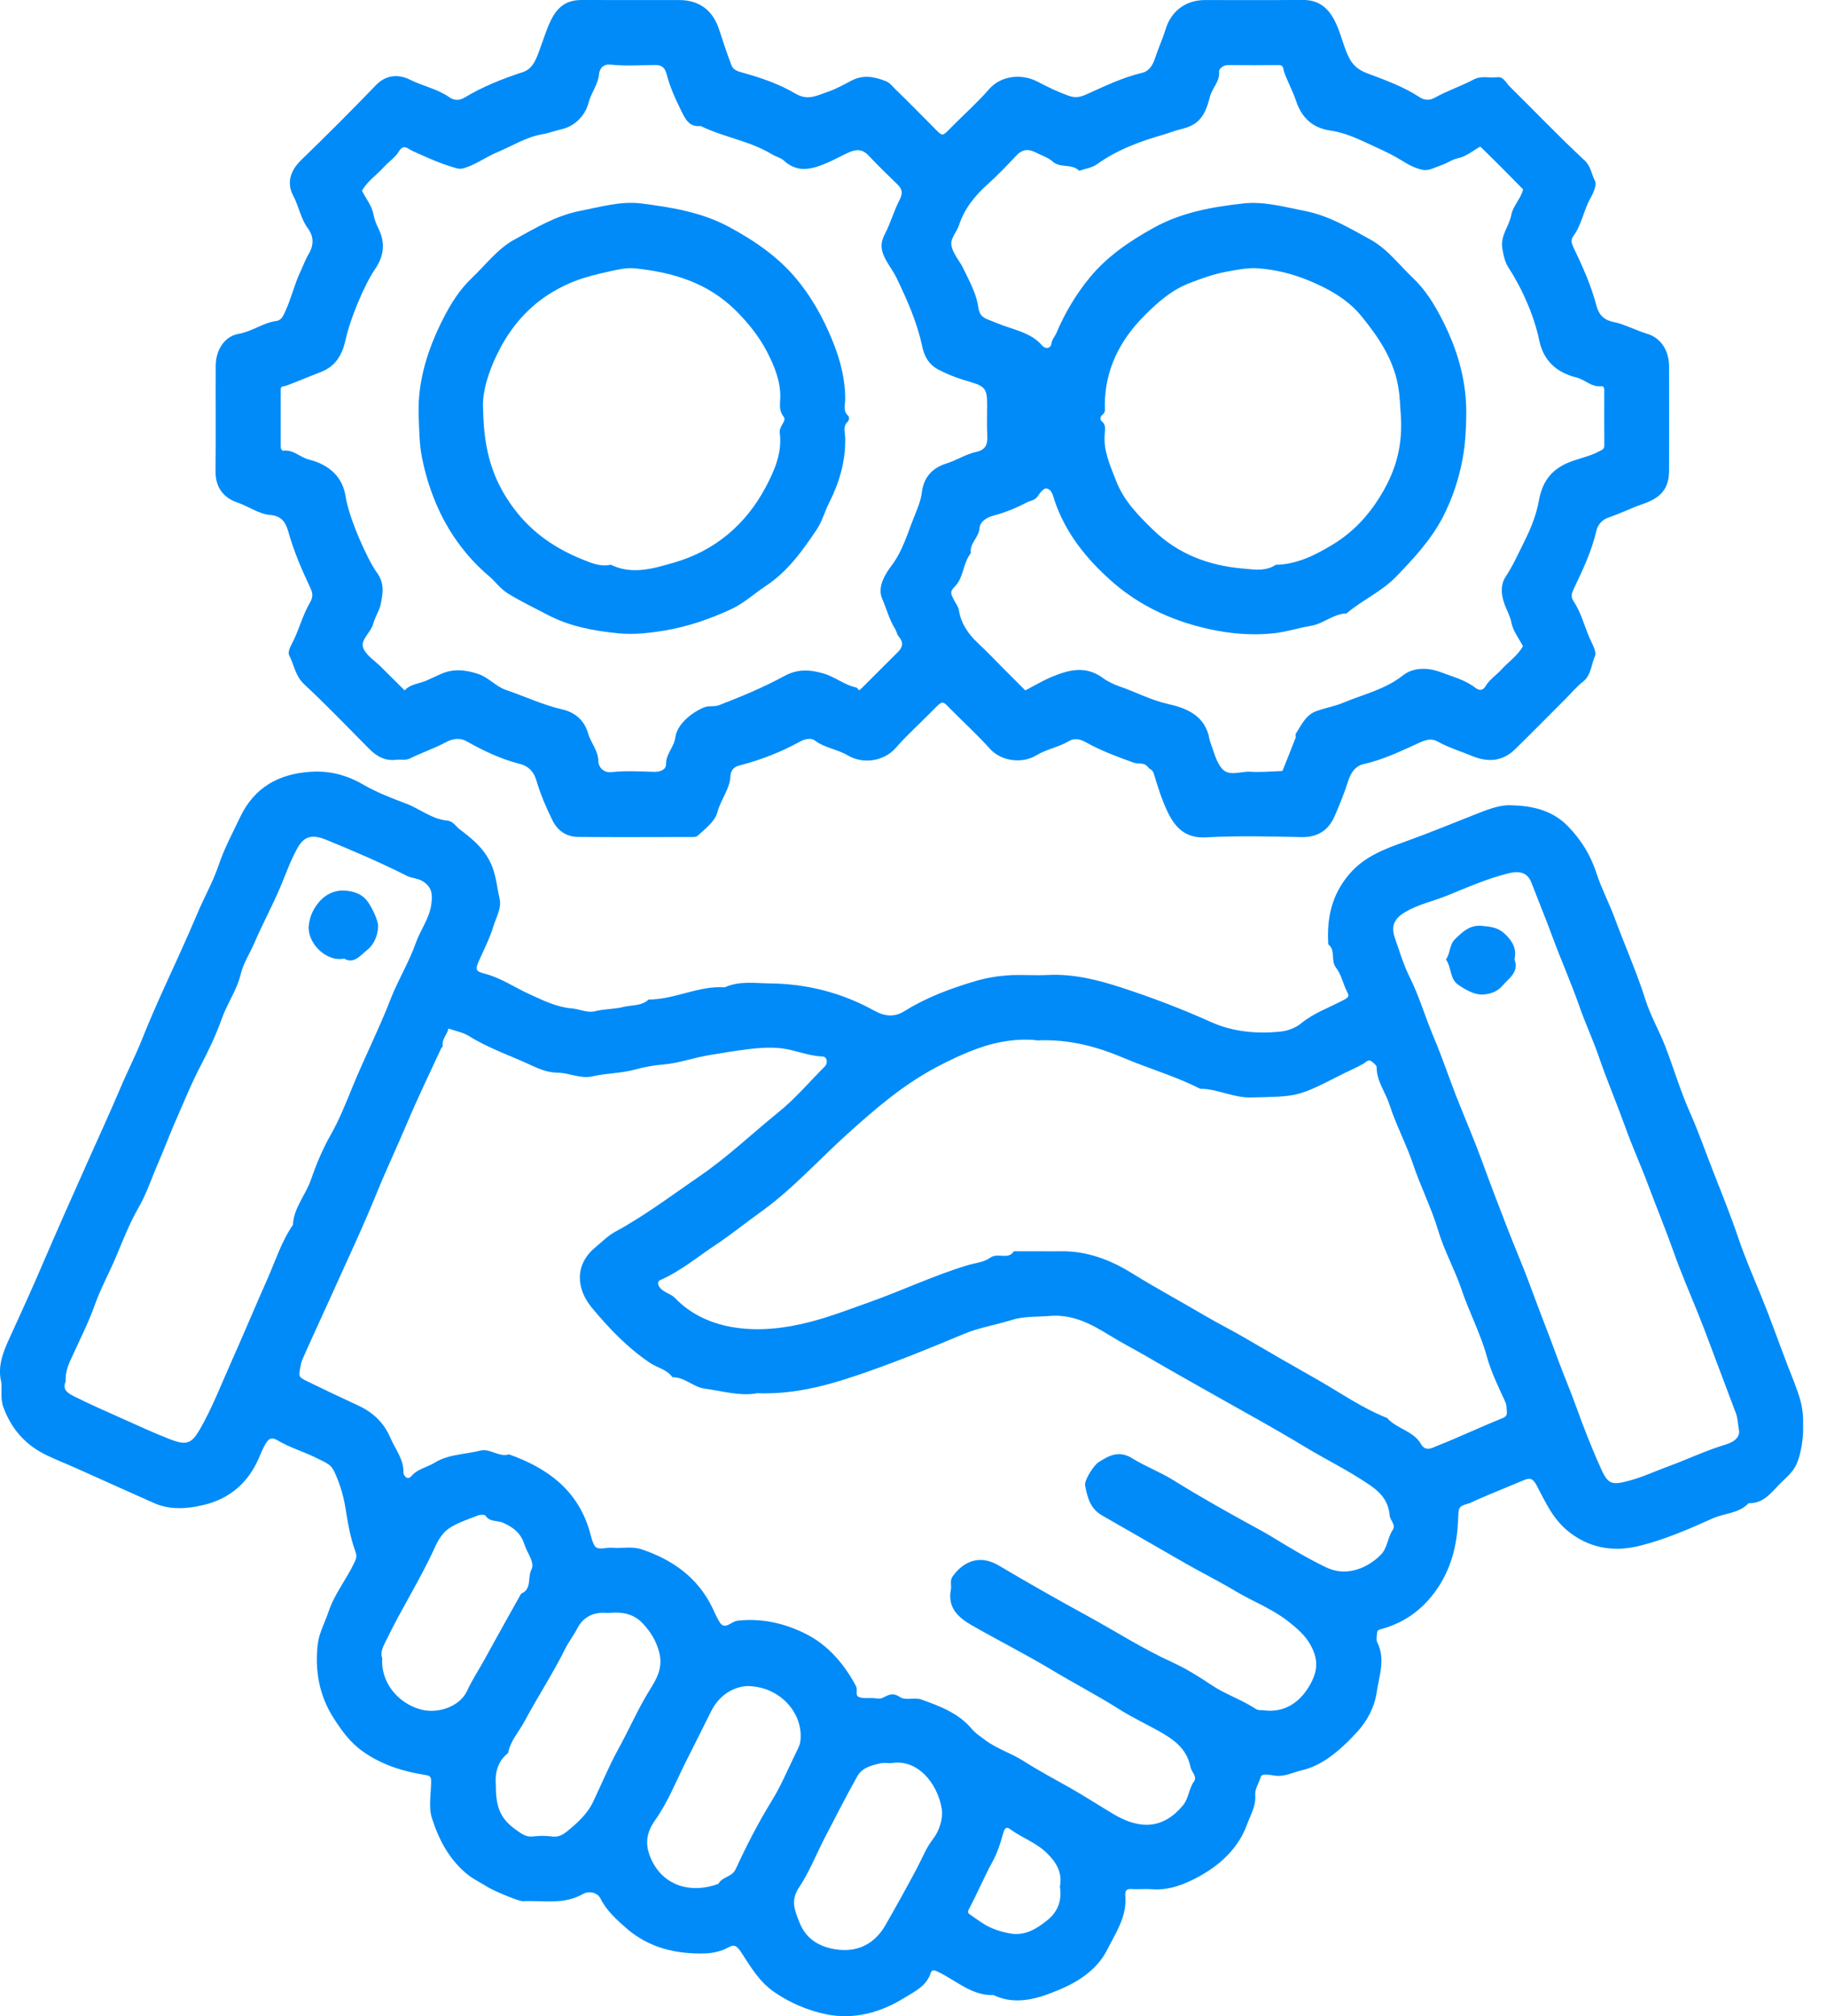 <svg width="68" height="75" viewBox="0 0 68 75" fill="none" xmlns="http://www.w3.org/2000/svg">
<g clip-path="url(#clip0_505_719)">
<path d="M0.026 51.325C-0.077 50.742 0.137 50.245 0.374 49.731C0.791 48.822 1.205 47.91 1.599 46.991C2.14 45.73 2.701 44.476 3.26 43.222C3.668 42.308 4.088 41.399 4.478 40.479C4.74 39.857 5.051 39.257 5.299 38.629C5.548 38.004 5.82 37.384 6.099 36.77C6.523 35.837 6.955 34.907 7.352 33.966C7.605 33.366 7.93 32.799 8.14 32.175C8.348 31.562 8.659 30.98 8.939 30.393C9.468 29.286 10.373 28.784 11.576 28.707C12.276 28.663 12.912 28.836 13.5 29.175C14.008 29.47 14.562 29.686 15.095 29.884C15.621 30.08 16.068 30.469 16.643 30.524C16.863 30.544 16.966 30.74 17.107 30.847C17.608 31.222 18.09 31.622 18.329 32.262C18.472 32.648 18.506 33.045 18.595 33.433C18.676 33.784 18.464 34.126 18.361 34.463C18.234 34.883 18.032 35.282 17.85 35.686C17.685 36.053 17.679 36.128 18.038 36.219C18.64 36.37 19.14 36.724 19.691 36.974C20.204 37.206 20.699 37.461 21.292 37.511C21.563 37.533 21.866 37.687 22.134 37.618C22.491 37.525 22.863 37.543 23.202 37.456C23.511 37.378 23.878 37.43 24.141 37.18C25.11 37.182 25.994 36.659 26.975 36.726C27.516 36.479 28.089 36.574 28.651 36.58C30.026 36.594 31.33 36.925 32.535 37.592C32.932 37.812 33.288 37.846 33.667 37.61C34.487 37.097 35.383 36.768 36.302 36.495C36.688 36.38 37.093 36.31 37.495 36.282C37.996 36.245 38.502 36.294 39.005 36.267C39.96 36.219 40.874 36.453 41.759 36.742C42.885 37.109 43.995 37.533 45.08 38.02C45.887 38.383 46.767 38.462 47.645 38.375C47.914 38.349 48.215 38.242 48.419 38.072C48.901 37.675 49.487 37.477 50.024 37.19C50.213 37.087 50.217 37.049 50.133 36.881C49.985 36.59 49.921 36.245 49.727 35.997C49.513 35.724 49.727 35.349 49.438 35.129C49.378 34.156 49.559 33.284 50.23 32.504C50.799 31.844 51.562 31.572 52.309 31.303C53.165 30.994 54.005 30.651 54.849 30.318C55.289 30.144 55.759 29.945 56.195 29.953C56.97 29.967 57.749 30.108 58.357 30.734C58.856 31.247 59.203 31.812 59.423 32.49C59.609 33.064 59.898 33.603 60.105 34.17C60.475 35.175 60.915 36.152 61.238 37.176C61.426 37.771 61.747 38.325 61.975 38.91C62.296 39.734 62.544 40.59 62.904 41.395C63.227 42.12 63.485 42.869 63.774 43.604C64.097 44.425 64.428 45.247 64.712 46.087C64.959 46.813 65.267 47.518 65.558 48.229C65.901 49.069 66.202 49.926 66.527 50.774C66.695 51.211 66.879 51.634 67.008 52.087C67.195 52.743 67.137 53.815 66.88 54.43C66.727 54.796 66.422 55.002 66.174 55.268C65.877 55.587 65.586 55.934 65.084 55.914C64.72 56.302 64.179 56.284 63.733 56.486C62.865 56.877 61.977 57.261 61.058 57.493C60.16 57.719 59.27 57.642 58.444 57.02C57.816 56.548 57.535 55.9 57.2 55.266C57.067 55.012 56.966 54.953 56.724 55.056C56.124 55.309 55.519 55.549 54.921 55.811C54.836 55.85 54.762 55.896 54.665 55.924C54.253 56.041 54.291 56.072 54.267 56.597C54.227 57.428 54.037 58.232 53.585 58.955C53.068 59.778 52.353 60.343 51.408 60.598C51.326 60.62 51.265 60.64 51.257 60.719C51.247 60.844 51.211 60.992 51.261 61.092C51.574 61.712 51.332 62.328 51.243 62.934C51.16 63.499 50.89 64.016 50.504 64.433C50.191 64.773 49.86 65.096 49.472 65.374C49.149 65.604 48.796 65.772 48.459 65.849C48.142 65.921 47.829 66.093 47.474 66.053C47.288 66.032 46.963 65.942 46.921 66.103C46.862 66.329 46.699 66.529 46.719 66.779C46.751 67.177 46.545 67.51 46.416 67.861C46.091 68.75 45.421 69.363 44.638 69.795C44.117 70.082 43.521 70.326 42.875 70.276C42.625 70.256 42.37 70.288 42.12 70.268C41.9 70.252 41.87 70.359 41.884 70.534C41.946 71.291 41.529 71.895 41.212 72.521C40.776 73.383 39.94 73.825 39.108 74.14C38.456 74.388 37.705 74.566 36.986 74.213C36.169 74.241 35.597 73.675 34.925 73.353C34.796 73.29 34.687 73.242 34.636 73.399C34.477 73.892 34.015 74.093 33.647 74.322C32.771 74.869 31.762 75.137 30.746 74.925C30.08 74.786 29.424 74.517 28.82 74.102C28.229 73.694 27.916 73.116 27.555 72.573C27.381 72.313 27.258 72.359 27.108 72.44C26.83 72.594 26.499 72.656 26.228 72.664C25.158 72.69 24.147 72.456 23.305 71.719C22.936 71.394 22.574 71.071 22.348 70.617C22.245 70.411 21.94 70.314 21.694 70.454C20.979 70.863 20.21 70.684 19.463 70.72C19.302 70.728 18.347 70.318 18.167 70.203C17.909 70.038 17.624 69.909 17.39 69.717C16.72 69.172 16.324 68.419 16.074 67.623C15.944 67.211 16.043 66.725 16.047 66.273C16.047 66.135 16.035 66.059 15.86 66.03C15.016 65.897 14.224 65.659 13.502 65.148C13.023 64.809 12.718 64.375 12.42 63.913C11.874 63.067 11.713 62.122 11.828 61.145C11.877 60.739 12.095 60.354 12.226 59.956C12.45 59.284 12.908 58.734 13.203 58.094C13.288 57.911 13.276 57.846 13.211 57.663C13.045 57.198 12.953 56.704 12.878 56.215C12.817 55.813 12.725 55.434 12.575 55.054C12.357 54.493 12.329 54.505 11.788 54.237C11.305 53.998 10.784 53.847 10.326 53.575C10.092 53.435 9.997 53.534 9.906 53.673C9.791 53.847 9.716 54.047 9.634 54.239C9.236 55.155 8.556 55.745 7.587 55.979C6.963 56.13 6.321 56.175 5.723 55.906C4.768 55.478 3.807 55.054 2.855 54.622C2.459 54.443 2.033 54.283 1.645 54.085C0.921 53.716 0.414 53.134 0.123 52.337C-0.006 51.98 0.101 51.653 0.032 51.325H0.026ZM28.152 51.83C27.558 51.939 26.888 51.745 26.212 51.651C25.796 51.592 25.479 51.218 25.029 51.231C24.823 50.94 24.468 50.879 24.193 50.696C23.357 50.136 22.663 49.408 22.033 48.649C21.423 47.914 21.401 47.026 22.156 46.4C22.398 46.2 22.627 45.966 22.899 45.818C24.009 45.217 25.011 44.456 26.049 43.745C27.096 43.028 28.003 42.156 28.982 41.365C29.606 40.86 30.133 40.238 30.7 39.667C30.825 39.542 30.782 39.306 30.623 39.3C30.09 39.283 29.604 39.057 29.087 38.995C28.334 38.904 27.359 39.094 26.406 39.247C25.816 39.342 25.255 39.554 24.655 39.6C24.324 39.627 23.979 39.691 23.67 39.776C23.133 39.928 22.582 39.915 22.047 40.038C21.607 40.139 21.185 39.905 20.751 39.901C20.402 39.897 20.095 39.776 19.8 39.639C19.019 39.273 18.197 39.001 17.459 38.541C17.232 38.399 16.95 38.351 16.693 38.26C16.641 38.488 16.431 38.666 16.477 38.928C16.479 38.942 16.437 38.961 16.427 38.981C15.999 39.911 15.549 40.834 15.151 41.777C14.78 42.655 14.372 43.517 14.012 44.401C13.488 45.693 12.886 46.957 12.315 48.231C12 48.931 11.673 49.628 11.362 50.328C11.297 50.476 11.223 50.615 11.19 50.791C11.117 51.202 11.077 51.206 11.444 51.386C12.072 51.693 12.704 51.99 13.338 52.285C13.885 52.537 14.293 52.926 14.529 53.482C14.711 53.91 15.038 54.287 15.016 54.798C15.016 54.824 15.131 55.119 15.323 54.897C15.549 54.636 15.898 54.582 16.179 54.408C16.695 54.089 17.311 54.105 17.878 53.958C18.236 53.865 18.567 54.216 18.946 54.099C20.36 54.602 21.482 55.41 21.936 56.926C21.997 57.127 22.039 57.37 22.142 57.513C22.259 57.679 22.56 57.553 22.782 57.572C23.149 57.604 23.525 57.509 23.89 57.634C25.043 58.024 25.97 58.684 26.515 59.806C26.606 59.994 26.69 60.204 26.799 60.364C26.989 60.638 27.223 60.313 27.445 60.287C28.364 60.18 29.25 60.394 30.029 60.796C30.827 61.206 31.428 61.904 31.86 62.722C31.937 62.865 31.816 63.065 31.963 63.123C32.115 63.186 32.303 63.158 32.476 63.164C32.601 63.168 32.751 63.208 32.85 63.156C33.074 63.041 33.229 62.948 33.504 63.131C33.698 63.263 34.049 63.131 34.293 63.218C34.986 63.467 35.682 63.723 36.181 64.325C36.298 64.466 36.471 64.577 36.623 64.694C37.079 65.047 37.63 65.207 38.103 65.51C38.658 65.865 39.237 66.172 39.81 66.495C40.364 66.808 40.897 67.155 41.442 67.48C42.447 68.079 43.309 68.023 44.028 67.157C44.252 66.886 44.242 66.539 44.44 66.265C44.569 66.085 44.347 65.911 44.31 65.732C44.191 65.134 43.806 64.787 43.303 64.492C42.756 64.171 42.175 63.909 41.648 63.574C40.83 63.057 39.974 62.615 39.148 62.118C38.165 61.526 37.138 61.014 36.144 60.442C35.658 60.162 35.262 59.79 35.391 59.136C35.424 58.971 35.339 58.803 35.46 58.634C35.896 58.028 36.514 57.842 37.168 58.23C38.26 58.876 39.364 59.504 40.475 60.109C41.518 60.679 42.524 61.327 43.612 61.823C44.117 62.053 44.609 62.354 45.072 62.667C45.602 63.024 46.21 63.22 46.741 63.568C46.842 63.632 46.929 63.606 47.024 63.618C47.809 63.723 48.372 63.325 48.734 62.712C48.941 62.356 49.099 61.95 48.891 61.43C48.679 60.901 48.322 60.606 47.924 60.295C47.327 59.829 46.612 59.564 45.968 59.177C45.368 58.817 44.734 58.504 44.129 58.157C43.091 57.56 42.051 56.964 41.014 56.368C40.572 56.114 40.469 55.688 40.388 55.254C40.352 55.05 40.717 54.503 40.879 54.398C41.272 54.142 41.646 53.94 42.132 54.241C42.627 54.547 43.184 54.755 43.676 55.062C44.674 55.684 45.697 56.255 46.727 56.819C46.913 56.92 47.098 57.019 47.28 57.13C47.96 57.545 48.645 57.959 49.361 58.304C50.048 58.636 50.817 58.397 51.374 57.854C51.655 57.58 51.635 57.2 51.839 56.906C51.966 56.724 51.737 56.55 51.723 56.374C51.679 55.854 51.413 55.535 50.989 55.244C50.209 54.709 49.359 54.297 48.554 53.811C47.512 53.181 46.442 52.591 45.378 51.994C44.48 51.489 43.582 50.982 42.691 50.464C42.225 50.191 41.742 49.947 41.282 49.662C40.62 49.252 39.924 48.881 39.084 48.949C38.599 48.99 38.111 48.953 37.634 49.105C37.053 49.289 36.439 49.383 35.882 49.616C34.723 50.102 33.56 50.577 32.373 50.995C31.041 51.465 29.7 51.883 28.16 51.824L28.152 51.83ZM38.577 38.694C37.903 38.623 37.136 38.73 36.401 38.997C35.854 39.195 35.331 39.441 34.81 39.719C33.583 40.376 32.549 41.27 31.538 42.182C30.456 43.157 29.48 44.254 28.285 45.104C27.74 45.491 27.223 45.917 26.664 46.287C25.974 46.743 25.338 47.282 24.571 47.617C24.47 47.661 24.476 47.775 24.542 47.871C24.686 48.083 24.952 48.106 25.13 48.289C25.74 48.927 26.555 49.266 27.381 49.386C28.289 49.517 29.218 49.414 30.14 49.175C30.893 48.982 31.61 48.703 32.335 48.447C33.562 48.013 34.743 47.45 35.991 47.07C36.282 46.981 36.619 46.957 36.851 46.787C37.136 46.577 37.519 46.882 37.737 46.545H38.718C38.971 46.545 39.221 46.549 39.473 46.545C40.456 46.525 41.347 46.87 42.148 47.371C43.029 47.918 43.941 48.406 44.831 48.931C45.328 49.224 45.861 49.49 46.358 49.781C47.23 50.29 48.106 50.795 48.984 51.291C49.858 51.786 50.684 52.373 51.627 52.745C51.982 53.151 52.602 53.221 52.884 53.71C53.064 54.021 53.316 53.851 53.476 53.788C54.297 53.465 55.097 53.084 55.916 52.755C56.08 52.688 56.092 52.615 56.082 52.494C56.072 52.377 56.082 52.266 56.023 52.141C55.773 51.592 55.501 51.041 55.341 50.464C55.105 49.603 54.685 48.82 54.402 47.98C54.152 47.233 53.754 46.531 53.53 45.778C53.276 44.924 52.872 44.137 52.59 43.297C52.339 42.55 51.958 41.843 51.717 41.094C51.568 40.628 51.237 40.222 51.239 39.701C51.239 39.629 51.128 39.54 51.051 39.483C50.918 39.384 50.843 39.514 50.738 39.572C50.454 39.732 50.153 39.857 49.862 40.006C48.287 40.81 48.287 40.783 46.572 40.824C45.901 40.84 45.316 40.501 44.664 40.497C43.771 40.038 42.802 39.766 41.882 39.376C40.862 38.944 39.815 38.642 38.579 38.702L38.577 38.694ZM64.716 53.155C64.674 52.866 64.668 52.712 64.599 52.541C64.43 52.109 64.274 51.671 64.107 51.235C63.798 50.431 63.509 49.62 63.186 48.822C62.881 48.067 62.556 47.32 62.286 46.553C61.999 45.74 61.668 44.946 61.367 44.139C61.083 43.376 60.745 42.633 60.471 41.867C60.164 41.014 59.807 40.178 59.512 39.32C59.294 38.68 59.005 38.07 58.783 37.43C58.484 36.576 58.115 35.745 57.8 34.895C57.542 34.196 57.259 33.508 56.99 32.813C56.859 32.476 56.572 32.381 56.165 32.48C55.367 32.676 54.616 33.007 53.865 33.312C53.349 33.522 52.793 33.635 52.305 33.924C51.891 34.168 51.76 34.444 51.921 34.905C52.091 35.387 52.236 35.884 52.464 36.34C52.82 37.051 53.038 37.814 53.346 38.543C53.7 39.376 53.98 40.242 54.322 41.084C54.608 41.797 54.909 42.503 55.172 43.224C55.482 44.076 55.807 44.924 56.136 45.77C56.415 46.484 56.722 47.189 56.984 47.91C57.295 48.762 57.634 49.603 57.945 50.458C58.175 51.091 58.444 51.711 58.672 52.347C58.955 53.132 59.262 53.916 59.609 54.677C59.861 55.23 60.025 55.242 60.638 55.078C61.139 54.945 61.601 54.725 62.082 54.55C62.803 54.287 63.497 53.952 64.234 53.732C64.575 53.629 64.791 53.429 64.714 53.157L64.716 53.155ZM2.441 51.396C2.293 51.733 2.596 51.861 2.84 51.982C3.381 52.25 3.937 52.494 4.49 52.741C5.106 53.015 5.719 53.302 6.347 53.544C6.937 53.772 7.132 53.696 7.427 53.189C7.898 52.379 8.229 51.503 8.61 50.655C9.066 49.638 9.494 48.604 9.949 47.585C10.251 46.904 10.473 46.184 10.902 45.562C10.932 44.926 11.378 44.452 11.576 43.874C11.77 43.313 12.01 42.738 12.307 42.217C12.634 41.645 12.874 41.03 13.118 40.434C13.568 39.336 14.107 38.276 14.537 37.168C14.814 36.453 15.226 35.789 15.48 35.066C15.652 34.582 15.981 34.17 16.053 33.637C16.11 33.233 16.061 32.995 15.745 32.787C15.555 32.664 15.337 32.676 15.149 32.581C14.172 32.089 13.167 31.657 12.153 31.243C11.618 31.025 11.321 31.089 11.057 31.57C10.811 32.02 10.639 32.504 10.441 32.977C10.144 33.685 9.773 34.362 9.47 35.068C9.305 35.456 9.056 35.829 8.965 36.215C8.822 36.825 8.459 37.317 8.255 37.892C8.049 38.474 7.776 39.053 7.484 39.611C7.136 40.271 6.856 40.967 6.557 41.645C6.325 42.168 6.119 42.727 5.889 43.256C5.647 43.81 5.461 44.393 5.158 44.918C4.819 45.505 4.573 46.143 4.314 46.759C4.062 47.359 3.743 47.93 3.525 48.548C3.309 49.159 3.012 49.745 2.742 50.338C2.594 50.661 2.419 50.974 2.445 51.396H2.441ZM18.456 66.462C18.456 67.254 18.646 67.678 19.233 68.085C19.392 68.197 19.572 68.34 19.819 68.314C20.067 68.285 20.325 68.279 20.572 68.316C20.794 68.348 20.987 68.219 21.096 68.13C21.474 67.823 21.849 67.492 22.069 67.036C22.382 66.386 22.653 65.716 23 65.086C23.408 64.349 23.739 63.575 24.185 62.857C24.438 62.453 24.69 62.033 24.532 61.45C24.417 61.02 24.219 60.713 23.941 60.406C23.612 60.047 23.21 59.958 22.752 59.992C22.651 60 22.55 59.994 22.451 59.992C22.021 59.986 21.678 60.204 21.5 60.549C21.359 60.824 21.169 61.064 21.034 61.335C20.576 62.259 20.008 63.119 19.524 64.028C19.316 64.417 18.995 64.752 18.912 65.207C18.478 65.55 18.417 66.02 18.458 66.46L18.456 66.462ZM27.781 62.718C27.292 62.758 26.773 63.043 26.464 63.662C26.163 64.266 25.863 64.87 25.558 65.471C25.178 66.218 24.872 67.018 24.391 67.694C24.046 68.178 24.009 68.596 24.203 69.077C24.631 70.137 25.693 70.462 26.739 70.074C26.876 69.805 27.242 69.832 27.383 69.525C27.783 68.657 28.219 67.805 28.723 66.989C29.064 66.438 29.315 65.831 29.602 65.245C29.672 65.1 29.761 64.95 29.785 64.795C29.935 63.775 29.056 62.708 27.781 62.718ZM14.226 61.672C14.162 62.554 14.786 63.335 15.623 63.578C16.306 63.775 17.119 63.473 17.384 62.897C17.582 62.467 17.842 62.082 18.066 61.672C18.502 60.87 18.952 60.077 19.396 59.28C19.808 59.114 19.627 58.674 19.782 58.379C19.915 58.127 19.623 57.772 19.524 57.463C19.389 57.035 19.126 56.825 18.726 56.643C18.516 56.548 18.23 56.625 18.072 56.381C18.042 56.334 17.87 56.338 17.786 56.373C17.418 56.518 17.029 56.637 16.707 56.855C16.483 57.006 16.31 57.281 16.195 57.537C15.656 58.73 14.945 59.833 14.378 61.01C14.277 61.22 14.14 61.44 14.224 61.672H14.226ZM33.155 65.586C33.029 65.586 32.898 65.564 32.777 65.59C32.442 65.663 32.089 65.752 31.909 66.071C31.487 66.826 31.093 67.595 30.696 68.362C30.375 68.984 30.116 69.646 29.731 70.223C29.406 70.71 29.596 71.102 29.761 71.522C30.017 72.171 30.573 72.456 31.215 72.525C31.974 72.606 32.575 72.276 32.959 71.606C33.364 70.896 33.766 70.179 34.148 69.454C34.334 69.101 34.473 68.731 34.727 68.406C34.969 68.094 35.109 67.631 35.05 67.278C34.889 66.313 34.13 65.407 33.155 65.586ZM39.449 70.177C39.552 69.64 39.304 69.25 38.924 68.893C38.537 68.528 38.03 68.36 37.61 68.049C37.443 67.924 37.386 68.015 37.334 68.209C37.235 68.564 37.123 68.917 36.94 69.252C36.627 69.822 36.377 70.427 36.07 71.001C36.005 71.122 36.023 71.162 36.104 71.217C36.302 71.35 36.496 71.499 36.696 71.614C36.972 71.772 37.301 71.869 37.62 71.923C38.157 72.012 38.591 71.744 38.989 71.421C39.383 71.1 39.528 70.682 39.449 70.177Z" fill="#008BF8"/>
<path d="M14.766 28.259C14.34 28.322 14.017 28.136 13.728 27.843C12.931 27.038 12.145 26.22 11.316 25.447C10.991 25.144 10.948 24.734 10.766 24.383C10.686 24.225 10.859 23.967 10.94 23.793C11.148 23.349 11.277 22.869 11.519 22.447C11.647 22.225 11.661 22.104 11.548 21.863C11.231 21.191 10.936 20.507 10.732 19.782C10.649 19.489 10.522 19.192 10.058 19.156C9.636 19.122 9.246 18.831 8.824 18.688C8.318 18.514 8.015 18.125 8.023 17.533C8.037 16.223 8.023 14.915 8.029 13.604C8.029 13.041 8.342 12.51 8.883 12.418C9.386 12.331 9.783 12.01 10.278 11.941C10.47 11.915 10.528 11.774 10.607 11.604C10.839 11.117 10.95 10.591 11.182 10.102C11.281 9.896 11.356 9.672 11.477 9.47C11.675 9.143 11.699 8.82 11.457 8.491C11.19 8.13 11.124 7.675 10.914 7.28C10.661 6.803 10.805 6.347 11.21 5.953C12.151 5.041 13.08 4.118 13.986 3.173C14.382 2.76 14.854 2.762 15.262 2.966C15.745 3.206 16.284 3.307 16.732 3.622C16.881 3.727 17.081 3.757 17.283 3.634C17.965 3.222 18.7 2.931 19.459 2.683C19.861 2.552 19.978 2.136 20.115 1.768C20.253 1.397 20.36 1.021 20.552 0.662C20.808 0.198 21.141 -7.11763e-05 21.65 -7.11763e-05C22.859 0.006 24.068 -7.11761e-05 25.275 0.002C26.03 0.002 26.535 0.383 26.769 1.11C26.913 1.554 27.06 1.997 27.226 2.433C27.296 2.622 27.512 2.667 27.674 2.713C28.352 2.901 29.016 3.133 29.618 3.488C30.074 3.759 30.444 3.537 30.831 3.408C31.138 3.305 31.423 3.135 31.713 2.988C32.137 2.774 32.547 2.852 32.967 3.018C33.123 3.079 33.201 3.196 33.304 3.297C33.773 3.753 34.233 4.219 34.695 4.684C35.123 5.112 35.03 5.114 35.486 4.657C35.931 4.211 36.403 3.789 36.815 3.315C37.249 2.816 38.014 2.725 38.609 3.034C38.985 3.23 39.356 3.412 39.754 3.555C39.998 3.644 40.176 3.628 40.431 3.513C41.109 3.208 41.781 2.881 42.516 2.707C42.722 2.659 42.885 2.485 42.982 2.188C43.101 1.821 43.271 1.455 43.388 1.074C43.596 0.404 44.143 0.002 44.842 0.002C46.051 0.002 47.26 0.008 48.467 -0.002C49.037 -0.008 49.398 0.242 49.664 0.747C49.886 1.165 49.973 1.625 50.165 2.053C50.335 2.431 50.541 2.6 50.93 2.743C51.58 2.986 52.244 3.228 52.838 3.616C52.971 3.702 53.167 3.765 53.391 3.64C53.857 3.379 54.372 3.21 54.845 2.959C55.137 2.804 55.428 2.909 55.717 2.873C55.965 2.842 56.046 3.075 56.179 3.206C57.112 4.124 58.016 5.075 58.975 5.965C59.219 6.194 59.231 6.478 59.363 6.725C59.441 6.872 59.306 7.179 59.195 7.373C58.941 7.823 58.874 8.354 58.563 8.774C58.446 8.931 58.497 9.064 58.581 9.24C58.913 9.934 59.227 10.633 59.423 11.386C59.488 11.632 59.635 11.895 60.053 11.977C60.463 12.058 60.873 12.284 61.301 12.414C61.834 12.575 62.12 13.053 62.122 13.637C62.126 14.921 62.126 16.207 62.122 17.491C62.122 18.163 61.834 18.51 61.159 18.742C60.719 18.894 60.301 19.106 59.861 19.253C59.605 19.34 59.464 19.546 59.417 19.74C59.242 20.499 58.913 21.195 58.581 21.888C58.497 22.063 58.454 22.19 58.563 22.356C58.838 22.77 58.959 23.25 59.149 23.701C59.246 23.933 59.439 24.238 59.363 24.407C59.219 24.722 59.231 25.114 58.914 25.36C58.678 25.544 58.483 25.782 58.269 25.996C57.645 26.62 57.027 27.247 56.397 27.865C55.943 28.311 55.408 28.374 54.804 28.126C54.374 27.948 53.926 27.815 53.516 27.587C53.286 27.459 53.096 27.506 52.842 27.621C52.166 27.928 51.493 28.257 50.755 28.422C50.456 28.489 50.278 28.733 50.179 29.048C50.04 29.492 49.862 29.924 49.678 30.35C49.446 30.889 49.043 31.15 48.431 31.138C47.248 31.113 46.061 31.083 44.88 31.148C44.123 31.188 43.741 30.786 43.465 30.215C43.243 29.757 43.091 29.26 42.942 28.772C42.9 28.63 42.784 28.612 42.74 28.55C42.589 28.336 42.373 28.433 42.197 28.37C41.583 28.148 40.969 27.922 40.4 27.603C40.176 27.478 39.968 27.457 39.786 27.567C39.401 27.795 38.955 27.863 38.567 28.099C38.072 28.402 37.283 28.342 36.839 27.847C36.385 27.342 35.882 26.882 35.404 26.4C35.069 26.062 35.103 26.03 34.717 26.426C34.259 26.894 33.767 27.33 33.337 27.823C32.9 28.322 32.121 28.437 31.546 28.095C31.156 27.863 30.698 27.825 30.331 27.546C30.195 27.443 29.967 27.48 29.777 27.585C29.079 27.97 28.342 28.257 27.569 28.461C27.433 28.497 27.201 28.55 27.185 28.889C27.163 29.339 26.832 29.737 26.707 30.193C26.602 30.581 26.25 30.823 25.964 31.089C25.907 31.144 25.778 31.134 25.683 31.134C24.298 31.136 22.913 31.144 21.529 31.132C21.093 31.128 20.763 30.922 20.559 30.508C20.321 30.025 20.111 29.535 19.96 29.018C19.869 28.709 19.669 28.497 19.358 28.418C18.65 28.239 18 27.932 17.364 27.573C17.138 27.443 16.869 27.462 16.599 27.607C16.171 27.837 15.702 27.994 15.264 28.21C15.089 28.297 14.925 28.239 14.758 28.263L14.766 28.259ZM31.972 25.683C32.006 25.653 32.044 25.626 32.077 25.594C32.523 25.15 32.965 24.702 33.413 24.26C33.601 24.076 33.639 23.898 33.456 23.686C33.381 23.6 33.369 23.476 33.302 23.371C33.092 23.036 32.997 22.643 32.838 22.281C32.644 21.843 32.929 21.377 33.195 21.022C33.601 20.48 33.773 19.849 34.017 19.243C34.138 18.94 34.273 18.629 34.312 18.31C34.382 17.729 34.725 17.398 35.228 17.24C35.61 17.119 35.947 16.895 36.334 16.81C36.669 16.738 36.762 16.55 36.746 16.231C36.726 15.829 36.742 15.425 36.74 15.024C36.738 14.483 36.661 14.364 36.126 14.212C35.719 14.097 35.331 13.956 34.952 13.762C34.568 13.566 34.404 13.263 34.32 12.87C34.13 11.973 33.756 11.14 33.361 10.322C33.242 10.076 33.06 9.852 32.933 9.593C32.771 9.27 32.767 9.024 32.933 8.709C33.147 8.297 33.272 7.841 33.484 7.429C33.611 7.185 33.583 7.031 33.395 6.852C33.032 6.504 32.672 6.151 32.327 5.784C32.105 5.548 31.877 5.542 31.602 5.665C31.326 5.788 31.063 5.939 30.783 6.058C30.217 6.299 29.691 6.448 29.17 5.969C29.055 5.862 28.877 5.828 28.738 5.743C27.912 5.239 26.937 5.107 26.079 4.688C25.643 4.736 25.506 4.421 25.348 4.106C25.128 3.666 24.932 3.218 24.807 2.745C24.747 2.515 24.625 2.416 24.391 2.418C23.838 2.424 23.279 2.463 22.732 2.404C22.401 2.37 22.31 2.608 22.296 2.756C22.261 3.149 22.003 3.444 21.908 3.813C21.781 4.31 21.389 4.704 20.872 4.815C20.642 4.865 20.42 4.956 20.186 4.994C19.582 5.095 19.058 5.435 18.502 5.665C18.103 5.83 17.741 6.103 17.305 6.244C17.116 6.305 17.043 6.274 16.875 6.224C16.334 6.064 15.828 5.832 15.319 5.598C15.185 5.535 15.022 5.344 14.85 5.628C14.711 5.858 14.461 6.02 14.277 6.224C14.013 6.519 13.667 6.741 13.472 7.098C13.623 7.389 13.845 7.665 13.9 7.972C13.934 8.17 14.011 8.348 14.087 8.503C14.352 9.04 14.285 9.531 13.966 9.999C13.552 10.609 13.034 11.854 12.862 12.64C12.747 13.172 12.501 13.623 11.949 13.835C11.515 14.002 11.087 14.186 10.651 14.348C10.562 14.38 10.447 14.345 10.447 14.493C10.447 15.197 10.447 15.902 10.447 16.608C10.447 16.697 10.486 16.774 10.559 16.766C10.922 16.718 11.162 17.01 11.487 17.091C12.295 17.295 12.755 17.771 12.862 18.462C12.987 19.281 13.688 20.84 14.027 21.298C14.325 21.702 14.249 22.087 14.168 22.481C14.118 22.725 13.96 22.939 13.893 23.198C13.815 23.503 13.427 23.793 13.508 24.068C13.597 24.365 13.962 24.581 14.206 24.831C14.277 24.904 14.348 24.974 14.42 25.045C14.634 25.257 14.848 25.469 15.06 25.681C15.28 25.433 15.614 25.437 15.888 25.308C16.056 25.229 16.229 25.156 16.397 25.077C16.849 24.867 17.313 24.91 17.786 25.065C18.185 25.196 18.45 25.532 18.823 25.661C19.53 25.903 20.214 26.226 20.933 26.39C21.482 26.515 21.775 26.88 21.886 27.272C21.987 27.635 22.276 27.924 22.271 28.338C22.271 28.463 22.407 28.76 22.762 28.721C23.285 28.663 23.818 28.695 24.347 28.711C24.579 28.717 24.793 28.626 24.789 28.428C24.783 28.043 25.086 27.801 25.136 27.425C25.203 26.935 25.754 26.494 26.208 26.313C26.394 26.238 26.578 26.303 26.775 26.226C27.603 25.907 28.419 25.568 29.198 25.144C29.664 24.89 30.112 24.896 30.641 25.049C31.081 25.176 31.425 25.479 31.865 25.572C31.905 25.58 31.937 25.639 31.974 25.677L31.972 25.683ZM54.572 15.571C54.558 16.057 54.534 16.534 54.445 17.024C54.304 17.802 54.065 18.526 53.71 19.219C53.276 20.061 52.64 20.749 51.972 21.442C51.421 22.013 50.702 22.318 50.117 22.818C49.628 22.83 49.263 23.2 48.794 23.279C48.328 23.357 47.866 23.509 47.405 23.557C46.432 23.66 45.461 23.541 44.51 23.279C43.331 22.954 42.261 22.41 41.355 21.603C40.431 20.781 39.661 19.828 39.252 18.625C39.197 18.462 39.157 18.197 38.941 18.169C38.85 18.157 38.702 18.331 38.63 18.45C38.527 18.619 38.335 18.623 38.196 18.698C37.808 18.904 37.39 19.071 36.964 19.184C36.686 19.257 36.47 19.431 36.458 19.643C36.435 20 36.074 20.212 36.135 20.573C35.834 20.947 35.874 21.492 35.527 21.829C35.327 22.025 35.412 22.126 35.509 22.324C35.565 22.439 35.664 22.55 35.69 22.703C35.769 23.192 36.036 23.583 36.397 23.921C36.728 24.229 37.041 24.558 37.36 24.88C37.626 25.146 37.895 25.415 38.161 25.681C38.49 25.511 38.809 25.318 39.151 25.176C39.785 24.912 40.412 24.75 41.054 25.223C41.226 25.35 41.458 25.461 41.676 25.536C42.272 25.738 42.821 26.04 43.455 26.182C44.078 26.321 44.779 26.561 44.985 27.355C45.009 27.445 45.019 27.542 45.053 27.627C45.179 27.952 45.257 28.323 45.471 28.58C45.742 28.903 46.178 28.683 46.539 28.707C46.935 28.733 47.335 28.691 47.732 28.679C47.896 28.269 48.062 27.857 48.221 27.445C48.237 27.401 48.203 27.332 48.227 27.298C48.433 26.975 48.594 26.599 48.988 26.454C49.317 26.333 49.67 26.276 49.992 26.141C50.742 25.826 51.55 25.651 52.218 25.122C52.616 24.807 53.175 24.833 53.621 25.003C54.027 25.158 54.467 25.269 54.841 25.532C54.948 25.606 55.133 25.794 55.305 25.505C55.442 25.275 55.694 25.114 55.878 24.91C56.143 24.615 56.488 24.393 56.684 24.036C56.532 23.745 56.312 23.468 56.254 23.162C56.211 22.939 56.112 22.758 56.034 22.568C55.876 22.182 55.822 21.781 56.04 21.452C56.328 21.015 56.534 20.543 56.763 20.085C56.989 19.629 57.184 19.136 57.273 18.639C57.392 17.963 57.699 17.505 58.329 17.226C58.715 17.057 59.135 16.996 59.512 16.792C59.633 16.728 59.712 16.715 59.712 16.56C59.706 15.906 59.708 15.25 59.71 14.596C59.71 14.499 59.728 14.355 59.599 14.368C59.233 14.406 58.995 14.121 58.67 14.041C57.867 13.839 57.435 13.354 57.291 12.666C57.108 11.777 56.668 10.756 56.151 9.965C56.01 9.747 55.957 9.496 55.915 9.228C55.842 8.749 56.173 8.414 56.25 7.992C56.312 7.657 56.609 7.393 56.688 7.043C56.405 6.757 56.124 6.47 55.842 6.186C55.596 5.939 55.343 5.697 55.095 5.451C54.828 5.6 54.578 5.816 54.294 5.877C54.047 5.929 53.865 6.072 53.645 6.145C53.425 6.218 53.187 6.357 52.981 6.323C52.693 6.274 52.41 6.121 52.156 5.961C51.736 5.701 51.282 5.511 50.839 5.303C50.419 5.105 49.971 4.92 49.519 4.857C48.825 4.758 48.441 4.352 48.239 3.755C48.112 3.375 47.916 3.03 47.789 2.657C47.751 2.542 47.777 2.418 47.591 2.42C46.961 2.429 46.331 2.427 45.702 2.42C45.518 2.42 45.364 2.574 45.373 2.661C45.409 3.032 45.118 3.266 45.035 3.591C44.836 4.381 44.581 4.663 43.917 4.815C43.707 4.863 43.511 4.95 43.309 5.007C42.431 5.255 41.577 5.574 40.82 6.115C40.638 6.244 40.386 6.276 40.166 6.353C39.895 6.072 39.465 6.27 39.173 6.004C39.005 5.852 38.765 5.784 38.557 5.675C38.288 5.533 38.056 5.544 37.832 5.782C37.489 6.149 37.138 6.513 36.764 6.85C36.288 7.278 35.898 7.754 35.694 8.374C35.616 8.616 35.392 8.848 35.406 9.072C35.422 9.329 35.616 9.585 35.763 9.821C35.838 9.942 35.896 10.078 35.957 10.197C36.151 10.592 36.355 11.008 36.413 11.434C36.451 11.713 36.573 11.806 36.764 11.883C36.958 11.961 37.154 12.042 37.35 12.113C37.852 12.294 38.404 12.409 38.783 12.848C38.912 12.997 39.106 12.969 39.136 12.773C39.161 12.611 39.264 12.516 39.318 12.389C39.631 11.648 40.043 10.954 40.552 10.334C41.204 9.537 42.054 8.963 42.948 8.469C43.98 7.897 45.124 7.696 46.273 7.568C47.05 7.484 47.805 7.698 48.566 7.847C49.469 8.023 50.222 8.483 51.001 8.909C51.643 9.26 52.075 9.856 52.596 10.348C53.054 10.782 53.379 11.311 53.666 11.868C54.265 13.031 54.618 14.253 54.57 15.575L54.572 15.571ZM52.137 15.428C52.111 15.191 52.115 14.763 52.03 14.323C51.839 13.318 51.294 12.53 50.688 11.78C50.171 11.138 49.452 10.738 48.687 10.425C48.09 10.181 47.472 10.031 46.834 9.981C46.449 9.951 46.069 10.031 45.683 10.1C45.187 10.189 44.728 10.354 44.27 10.532C43.602 10.788 43.081 11.251 42.583 11.753C41.666 12.678 41.127 13.758 41.119 15.078C41.119 15.197 41.161 15.327 41.038 15.424C40.947 15.494 40.925 15.605 41.01 15.676C41.181 15.817 41.125 16.001 41.115 16.162C41.068 16.784 41.323 17.321 41.537 17.878C41.825 18.629 42.37 19.178 42.93 19.72C43.86 20.618 45.001 21.042 46.263 21.149C46.666 21.183 47.103 21.264 47.484 21.009C48.269 20.993 48.934 20.66 49.594 20.262C50.45 19.746 51.072 19.023 51.54 18.169C51.968 17.388 52.212 16.54 52.137 15.431V15.428Z" fill="#008BF8"/>
<path d="M56.369 35.692C56.546 36.164 56.161 36.385 55.906 36.681C55.698 36.924 55.377 36.994 55.145 36.994C54.849 36.994 54.523 36.804 54.263 36.623C53.96 36.411 54.023 35.975 53.817 35.688C53.989 35.462 53.932 35.145 54.164 34.925C54.457 34.648 54.709 34.392 55.178 34.441C55.509 34.475 55.773 34.503 56.033 34.76C56.308 35.03 56.451 35.297 56.369 35.69V35.692Z" fill="#008BF8"/>
<path d="M12.813 35.658C12.121 35.799 11.418 35.046 11.493 34.422C11.535 34.063 11.667 33.794 11.895 33.528C12.135 33.252 12.476 33.118 12.773 33.126C13.068 33.134 13.429 33.209 13.661 33.506C13.829 33.72 14.079 34.227 14.073 34.467C14.065 34.816 13.889 35.171 13.671 35.333C13.443 35.505 13.179 35.882 12.811 35.658H12.813Z" fill="#008BF8"/>
<path d="M15.581 15.43C15.543 14.196 15.908 13.005 16.49 11.864C16.774 11.305 17.101 10.778 17.559 10.344C18.08 9.852 18.512 9.256 19.154 8.907C19.932 8.483 20.687 8.021 21.587 7.845C22.348 7.698 23.105 7.471 23.88 7.57C25.001 7.714 26.115 7.891 27.141 8.445C28.09 8.957 28.966 9.557 29.652 10.385C30.131 10.962 30.52 11.622 30.829 12.309C31.19 13.11 31.457 13.944 31.459 14.844C31.459 15.054 31.36 15.294 31.578 15.476C31.61 15.502 31.604 15.639 31.568 15.67C31.35 15.855 31.457 16.096 31.459 16.306C31.471 17.162 31.243 17.943 30.859 18.704C30.694 19.033 30.595 19.407 30.387 19.713C29.858 20.497 29.317 21.26 28.495 21.801C28.061 22.087 27.676 22.451 27.191 22.671C26.398 23.034 25.592 23.313 24.714 23.458C24.147 23.551 23.586 23.612 23.037 23.559C22.124 23.472 21.218 23.309 20.382 22.871C19.885 22.608 19.378 22.372 18.9 22.073C18.617 21.898 18.436 21.629 18.189 21.421C17.41 20.761 16.768 19.911 16.33 18.958C16.045 18.339 15.841 17.701 15.706 17.02C15.603 16.503 15.607 16.003 15.579 15.43H15.581ZM17.983 15.248C18.004 16.794 18.359 17.898 19.136 18.928C19.819 19.832 20.679 20.406 21.682 20.812C22.003 20.941 22.356 21.094 22.734 21.005C23.525 21.397 24.333 21.143 25.073 20.931C26.585 20.499 27.742 19.536 28.489 18.139C28.824 17.513 29.119 16.841 29.022 16.102C28.988 15.847 29.295 15.66 29.166 15.498C28.978 15.26 29.036 15.024 29.042 14.792C29.056 14.174 28.818 13.613 28.558 13.104C28.265 12.533 27.853 12.014 27.377 11.543C26.329 10.51 25.037 10.128 23.638 9.983C23.305 9.949 22.976 10.031 22.639 10.106C21.763 10.3 21.22 10.467 20.537 10.879C19.703 11.382 19.076 12.095 18.63 12.928C18.203 13.726 17.923 14.6 17.983 15.25V15.248Z" fill="#008BF8"/>
</g>
<defs>
<clipPath id="clip0_505_719">
<rect width="67.111" height="75" fill="white"/>
</clipPath>
</defs>
</svg>

